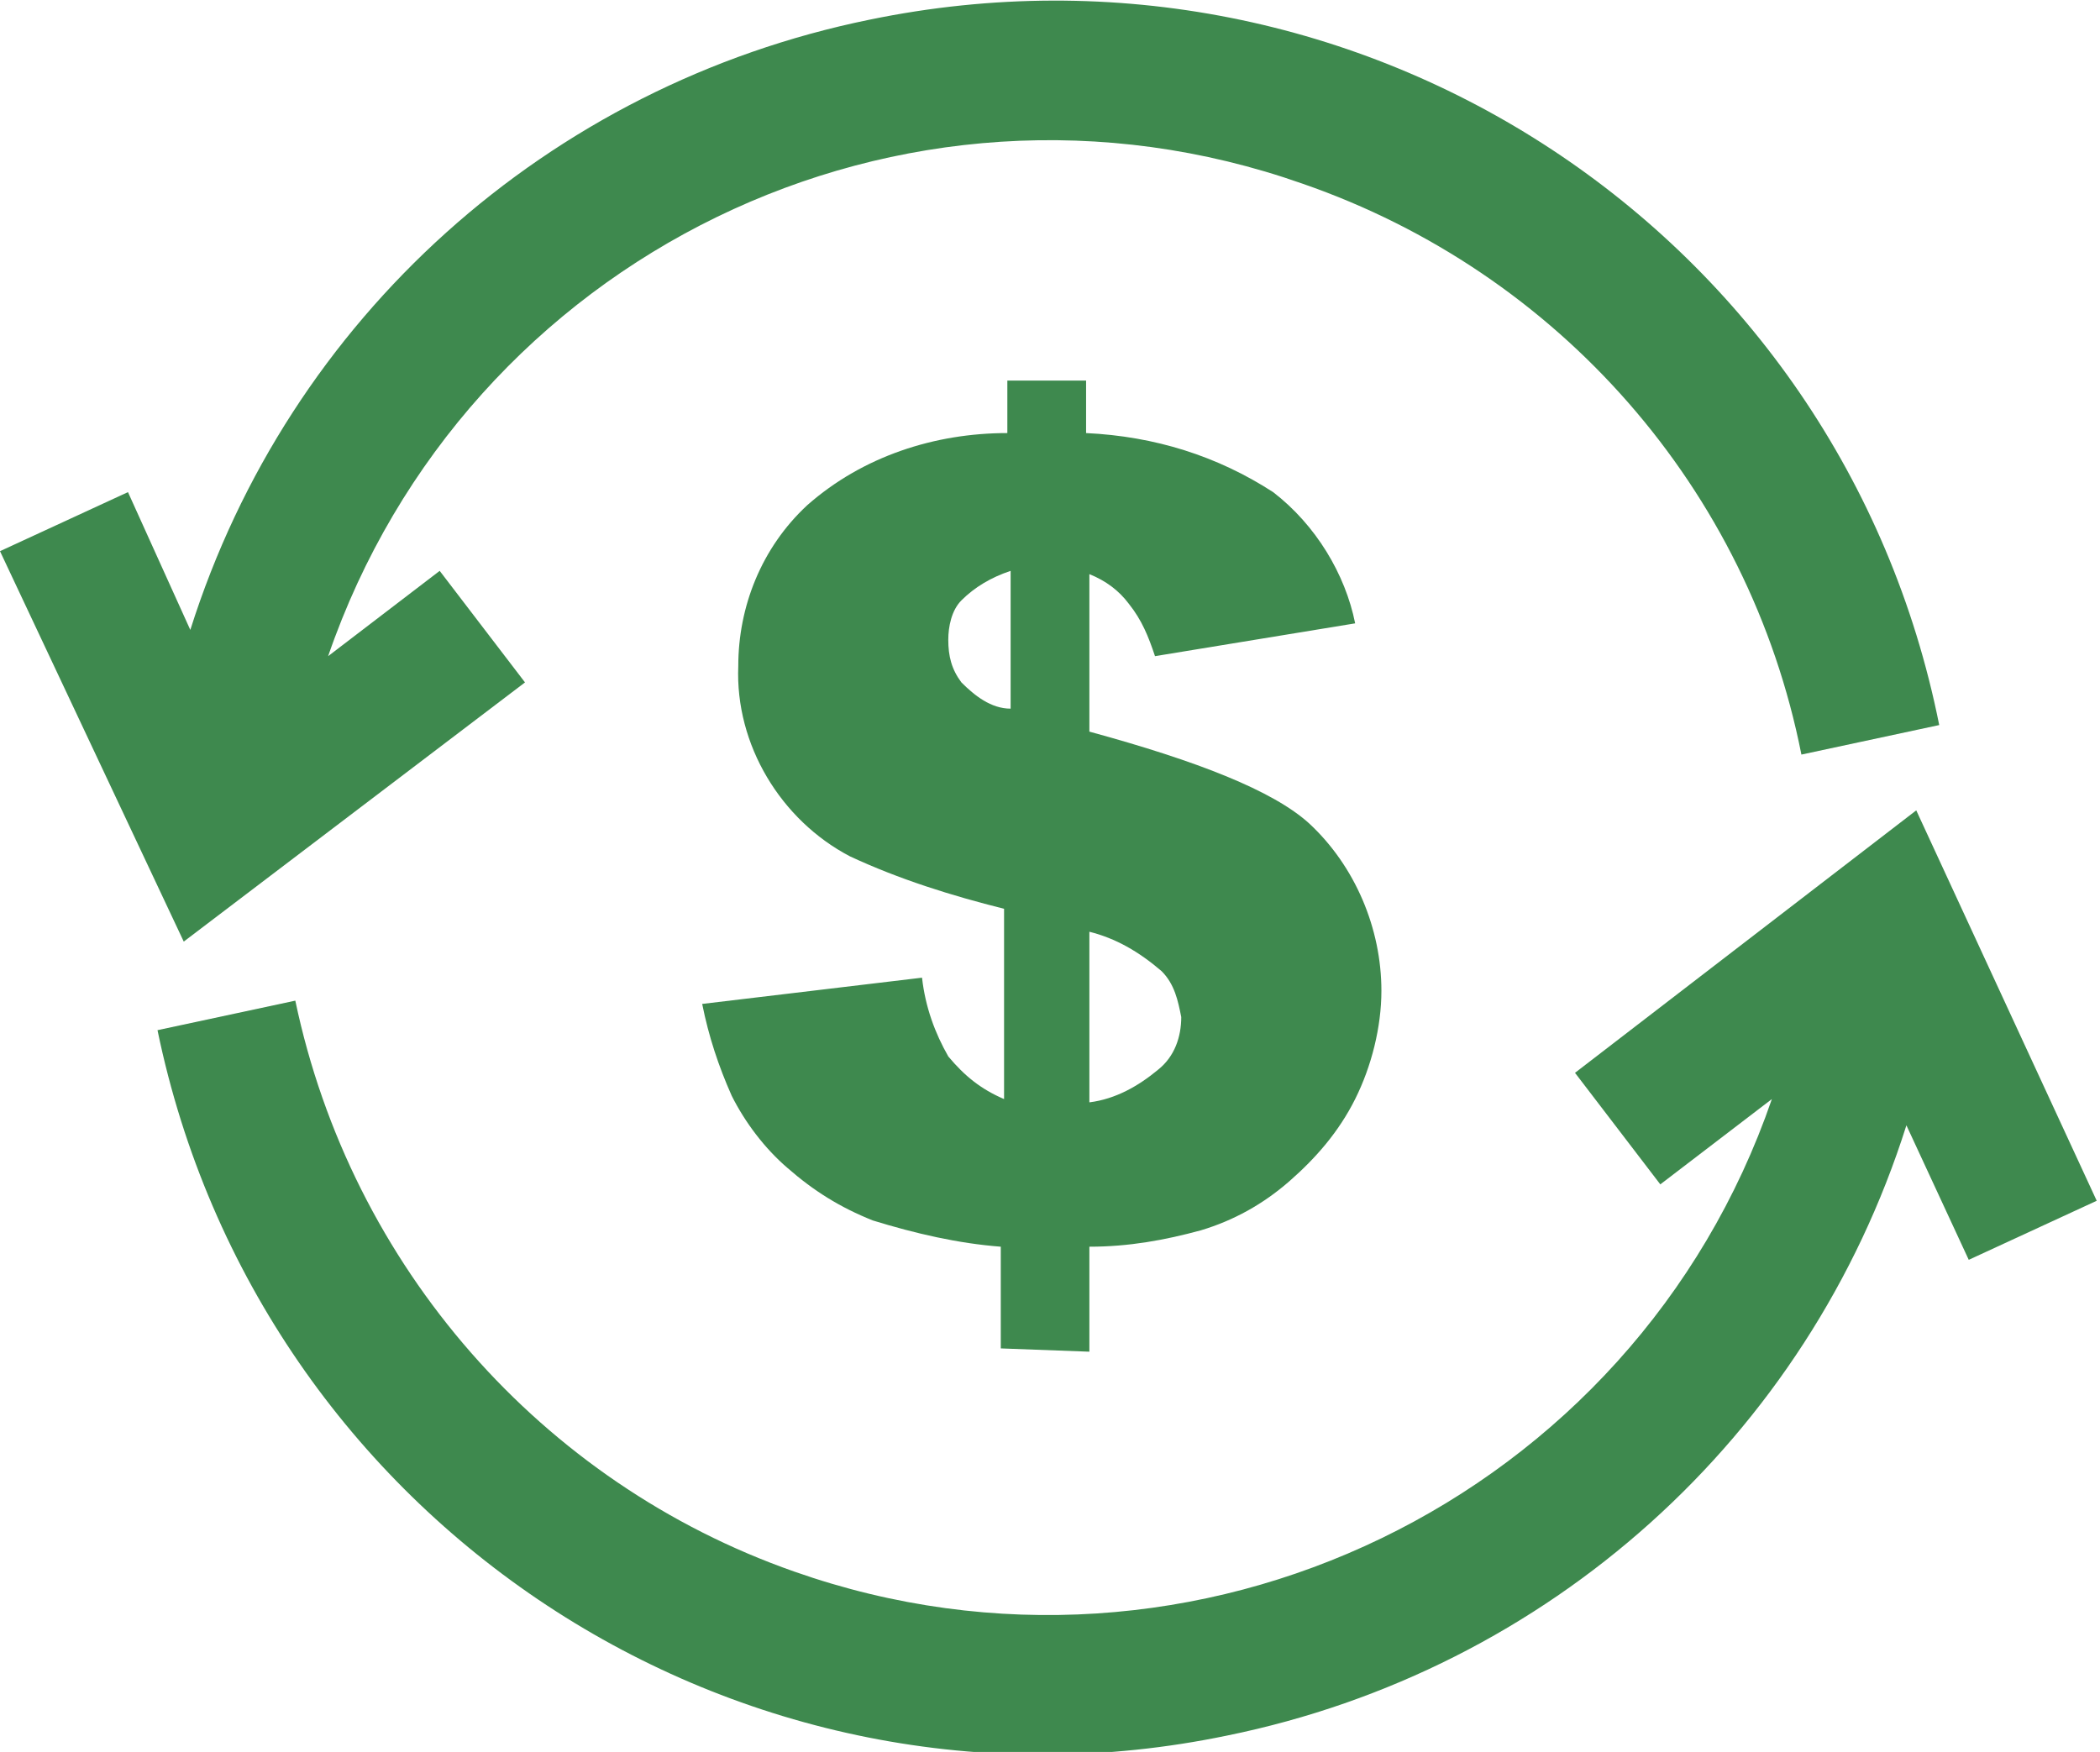 <?xml version="1.0" encoding="utf-8"?>
<!-- Generator: Adobe Illustrator 24.3.0, SVG Export Plug-In . SVG Version: 6.00 Build 0)  -->
<svg version="1.1" id="Layer_1" xmlns="http://www.w3.org/2000/svg" xmlns:xlink="http://www.w3.org/1999/xlink" x="0px" y="0px"
	 viewBox="0 0 64 53.4" style="enable-background:new 0 0 64 53.4;" xml:space="preserve">
<style type="text/css">
	.st0{fill:#3E894E;}
</style>
<g>
	<path class="st0" d="M33.2,41.2V38c1.2,0,2.3-0.2,3.4-0.5c1-0.3,1.9-0.8,2.7-1.5c0.8-0.7,1.5-1.5,2-2.5c0.5-1,0.8-2.2,0.8-3.3
		c0-1.9-0.8-3.8-2.2-5.1c-1.1-1-3.4-1.9-6.7-2.8v-4.8c0.5,0.2,0.9,0.5,1.2,0.9c0.4,0.5,0.6,1,0.8,1.6l6.1-1C41,17.5,40.1,16,38.8,15
		c-1.7-1.1-3.6-1.7-5.7-1.8v-1.6h-2.4v1.6c-2.2,0-4.4,0.7-6.1,2.2c-1.4,1.3-2.1,3.1-2.1,4.9c-0.1,2.4,1.3,4.7,3.4,5.8
		c1.5,0.7,3.1,1.2,4.7,1.6v5.8c-0.7-0.3-1.2-0.7-1.7-1.3c-0.4-0.7-0.7-1.5-0.8-2.4l-6.7,0.8c0.2,1,0.5,1.9,0.9,2.8
		c0.4,0.8,1,1.6,1.7,2.2c0.8,0.7,1.6,1.2,2.6,1.6c1.3,0.4,2.6,0.7,3.9,0.8v3.1L33.2,41.2L33.2,41.2z M33.2,28.4
		c0.8,0.2,1.5,0.6,2.2,1.2c0.4,0.4,0.5,0.9,0.6,1.4c0,0.6-0.2,1.2-0.7,1.6c-0.6,0.5-1.3,0.9-2.1,1L33.2,28.4L33.2,28.4z M29.3,20.8
		c-0.3-0.4-0.4-0.8-0.4-1.3c0-0.4,0.1-0.9,0.4-1.2c0.4-0.4,0.9-0.7,1.5-0.9v4.2C30.2,21.6,29.7,21.2,29.3,20.8z"/>
	<path class="st0" d="M16,20.8l-2.6-3.4L10,20C14.2,7.8,27.5,1.3,39.7,5.6c7.8,2.7,13.6,9.3,15.2,17.4l4.2-0.9
		C56.1,7.1,41.5-2.5,26.5,0.6c-9.8,2-17.7,9.1-20.7,18.6L3.9,15L0,16.8l5.6,11.9L16,20.8z"/>
	<path class="st0" d="M58.4,24.7l-10.4,8l2.6,3.4l3.4-2.6c-4.2,12.2-17.6,18.7-29.8,14.4C16.5,45.2,10.7,38.6,9,30.5l-4.2,0.9
		c3.1,15,17.7,24.6,32.6,21.5c9.8-2,17.7-9.1,20.7-18.6l1.9,4.1l3.9-1.8L58.4,24.7z"/>
</g>
</svg>
